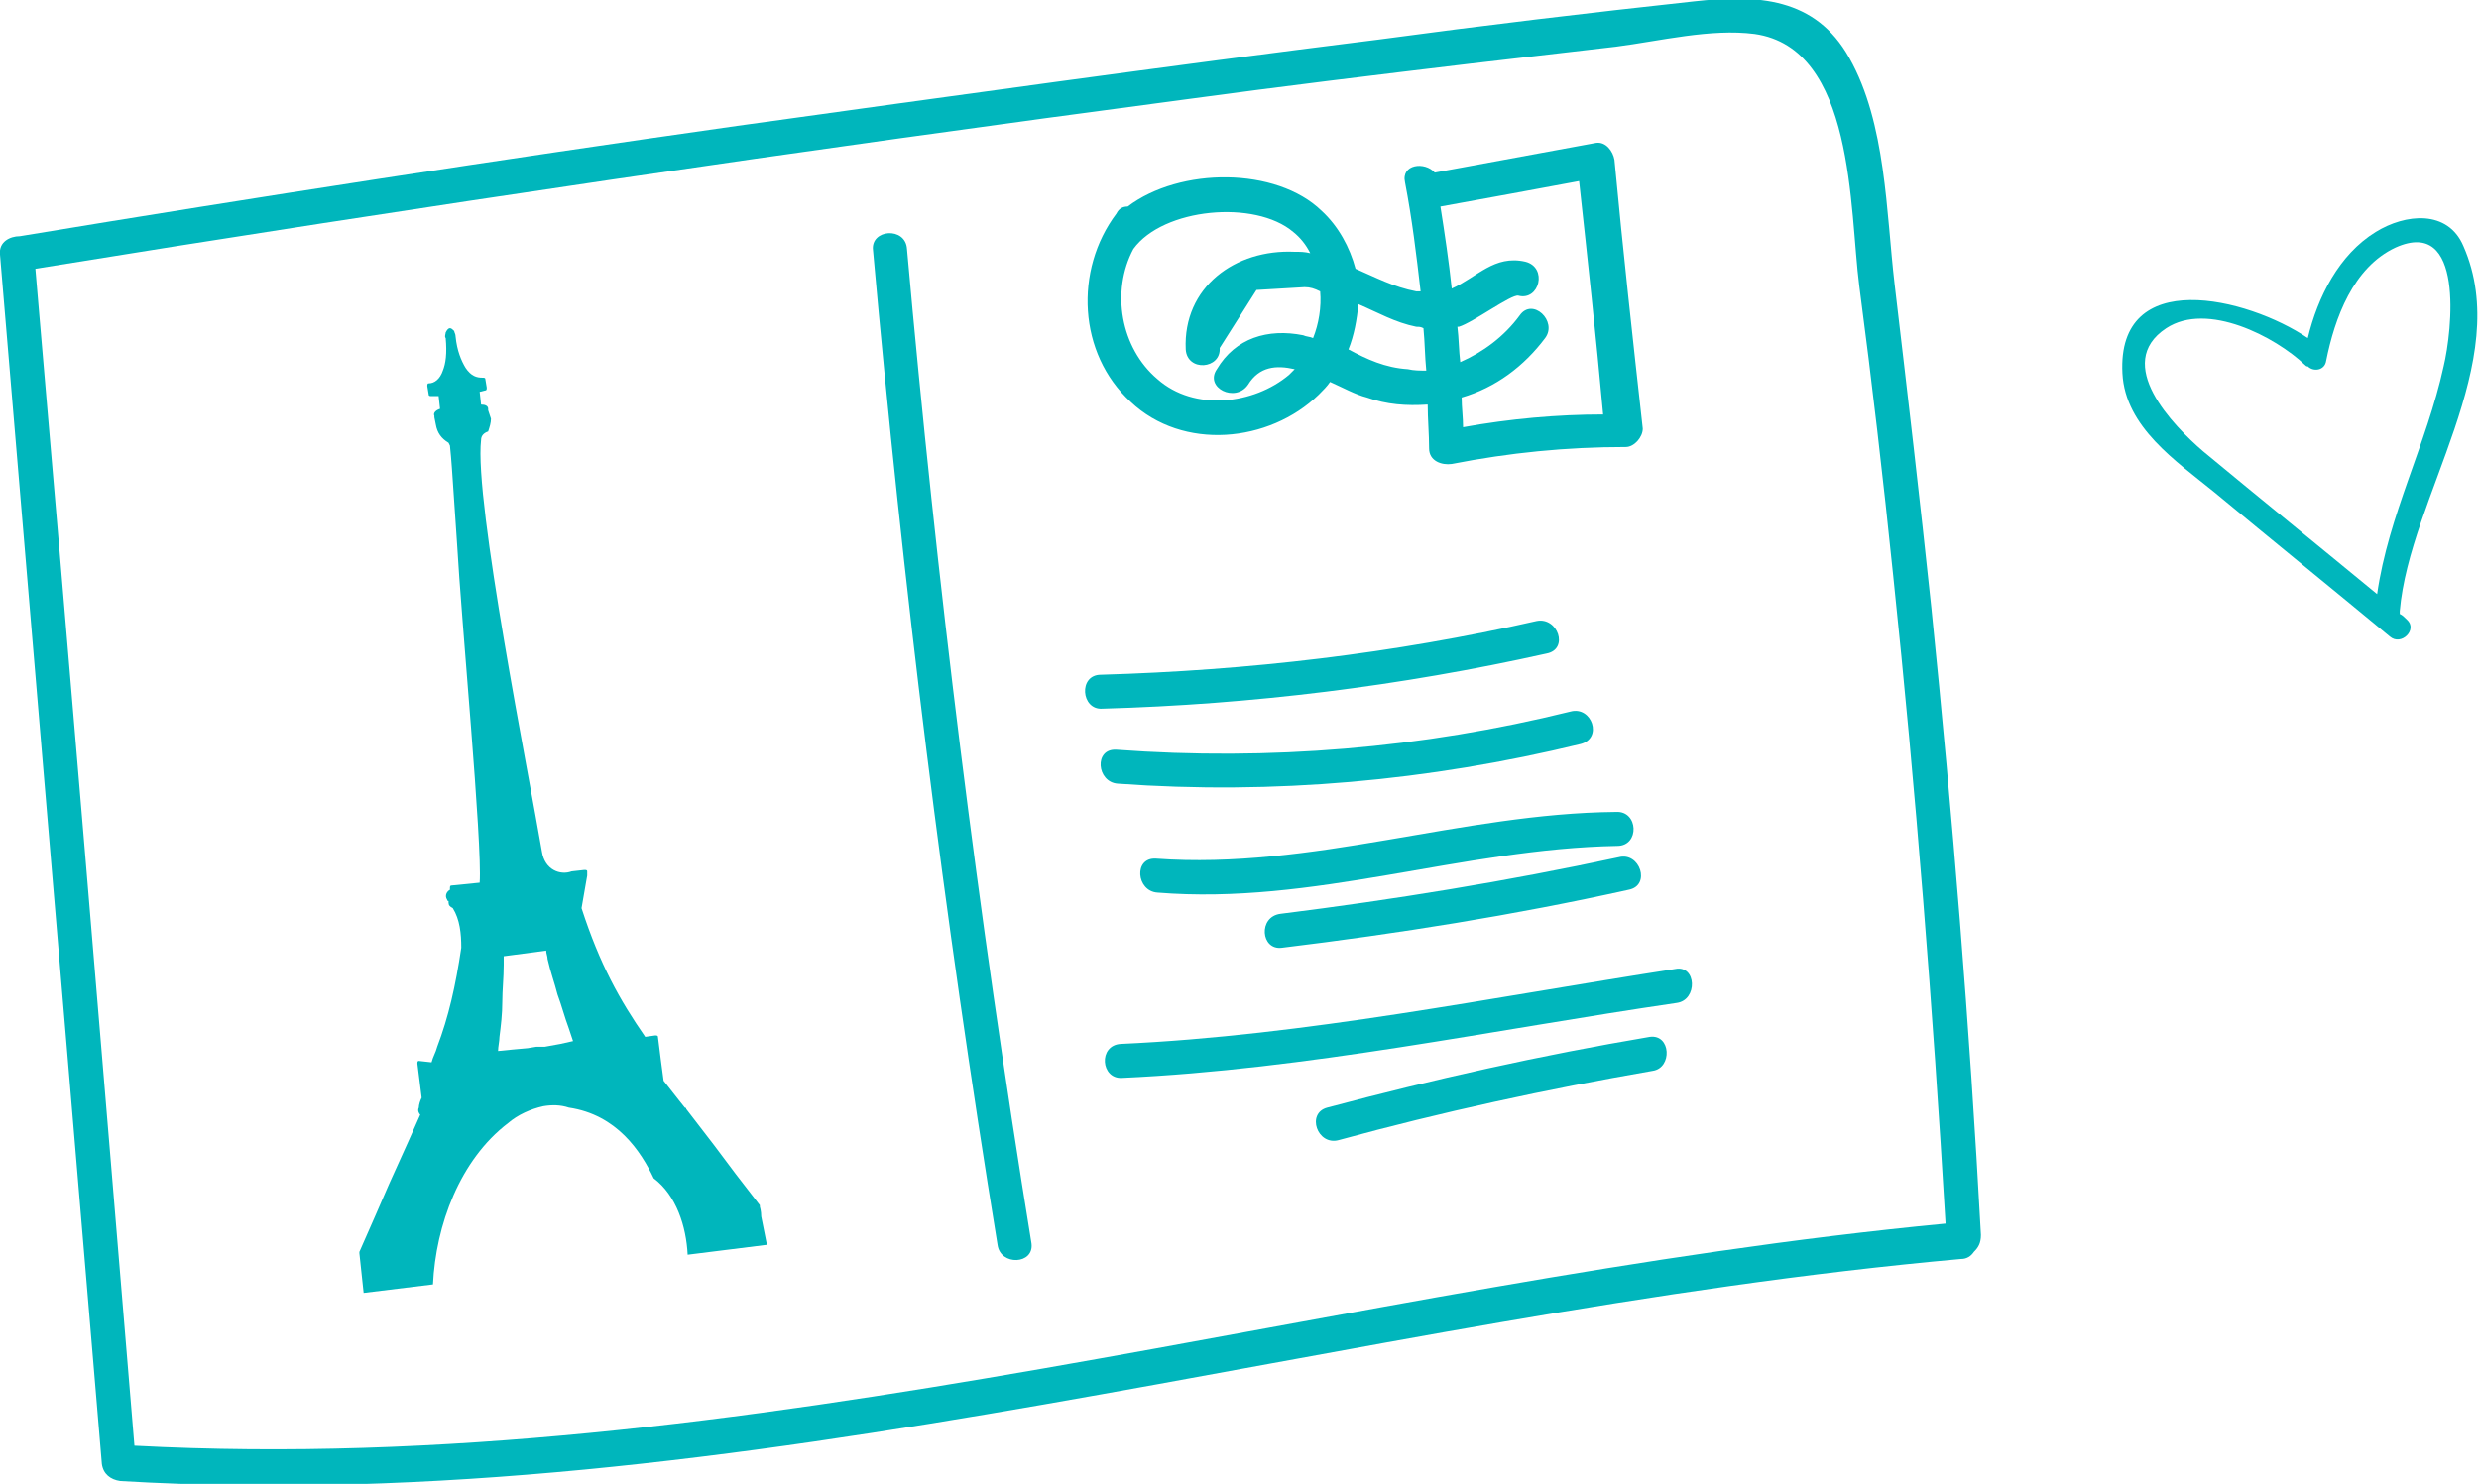 <?xml version="1.0" encoding="utf-8"?>
<!-- Generator: Adobe Illustrator 28.3.0, SVG Export Plug-In . SVG Version: 6.00 Build 0)  -->
<svg version="1.1" id="Layer_1" xmlns="http://www.w3.org/2000/svg" xmlns:xlink="http://www.w3.org/1999/xlink" x="0px" y="0px"
	 viewBox="0 0 175.2 104.9" style="enable-background:new 0 0 175.2 104.9;" xml:space="preserve">
<style type="text/css">
	.st0{fill:#00B6BC;}
</style>
<g>
	<path class="st0" d="M155.7,31.9c-2.1-1.8-6.4-6.2-2.6-8.7c2.9-1.9,7.7,0.6,9.8,2.6c0.1,0.1,0.1,0.1,0.2,0.1
		c0.4,0.4,1.2,0.3,1.3-0.4c0.6-3,1.9-6.6,4.9-8c4.9-2.2,4,5.9,3.4,8.4c-1.2,5.5-3.9,10.5-4.7,16.1C164,38.7,159.8,35.3,155.7,31.9
		 M169.6,43.4c0-0.1,0-0.1,0-0.2c0.7-8.1,8.1-17.6,4.5-25.8c-1.1-2.6-4.1-2.3-6.2-1c-2.6,1.6-4.1,4.6-4.8,7.5
		c-4.3-2.9-13.5-5.1-13.1,2.5c0.2,3.8,3.8,6.2,6.5,8.4c4.1,3.4,8.3,6.8,12.4,10.2c0.8,0.7,2-0.5,1.2-1.2
		C169.9,43.6,169.8,43.5,169.6,43.4"/>
	<path class="st0" d="M9.5,102.2C7.2,74.5,4.9,46.8,2.5,19C29.6,14.6,56.8,10.6,84,7c6.6-0.9,13.2-1.7,19.9-2.5
		c3.4-0.4,6.9-0.8,10.3-1.2c3.1-0.4,6.7-1.3,9.8-0.9c7.1,1,6.7,12.4,7.4,17.8c0.9,6.8,1.7,13.7,2.4,20.5c1.6,15.2,2.8,30.5,3.7,45.8
		C94.7,90.6,52.8,104.5,9.5,102.2 M140,87.3c-0.8-14.8-2-29.6-3.5-44.3c-0.8-7.6-1.7-15.3-2.6-22.9c-0.6-5.1-0.6-11.4-3.2-16
		c-2.4-4.3-6.5-4.5-11-4c-7.4,0.8-14.9,1.7-22.3,2.7C82.2,4.7,67.2,6.8,52.1,8.9c-16.9,2.4-33.8,5-50.7,7.8c0,0,0,0,0,0
		C0.7,16.7-0.1,17.1,0,18c2.4,28.5,4.8,57,7.2,85.5c0.1,0.7,0.6,1.1,1.3,1.2c44.1,2.6,86.6-11.8,130.1-15.7c0.4,0,0.7-0.2,0.9-0.5
		C139.8,88.2,140,87.9,140,87.3"/>
	<path class="st0" d="M72.9,87.9c-3.8-23.3-6.7-46.8-8.8-70.3c-0.1-1.6-2.6-1.4-2.4,0.1c2.1,23.5,5,47,8.8,70.3
		C70.7,89.5,73.1,89.4,72.9,87.9"/>
	<path class="st0" d="M103.4,30.2c0-0.7-0.1-1.4-0.1-2.1c2.4-0.7,4.4-2.2,5.9-4.2c0.9-1.2-0.9-2.9-1.8-1.6c-1.1,1.5-2.6,2.6-4.2,3.3
		c-0.1-0.8-0.1-1.7-0.2-2.5c0,0,0.1,0,0.1,0c1-0.3,3.7-2.3,4.2-2.2c1.5,0.4,2.1-2,0.5-2.4c-2.2-0.5-3.4,1.1-5.2,1.9
		c-0.2-1.9-0.5-3.9-0.8-5.8c3.3-0.6,6.6-1.2,9.8-1.8c0.6,5.5,1.2,11,1.7,16.5C110.1,29.3,106.7,29.6,103.4,30.2 M99.5,26.1
		c-1.6-0.1-2.9-0.7-4.2-1.4c0.4-1,0.6-2.1,0.7-3.2c1.4,0.6,2.6,1.3,4.1,1.6c0.2,0,0.3,0,0.5,0.1c0.1,1,0.1,2,0.2,3
		C100.4,26.2,99.9,26.2,99.5,26.1 M91.1,26.5c-2.5,2.1-6.7,2.6-9.3,0.3c-2.6-2.2-3.3-6.2-1.7-9.2c2.1-2.9,8.6-3.5,11.3-1.2
		c0.5,0.4,0.9,0.9,1.2,1.5c-0.4-0.1-0.7-0.1-1.1-0.1c-4.2-0.2-7.9,2.5-7.7,6.9c0.1,1.6,2.5,1.4,2.4-0.1l2.6-4.1l3.4-0.2
		c0.4,0,0.7,0.1,1.1,0.3c0.1,1.1-0.1,2.3-0.5,3.3c-0.2-0.1-0.5-0.1-0.7-0.2c-2.5-0.5-4.8,0.2-6.1,2.4c-0.9,1.3,1.3,2.4,2.2,1.1
		c0.8-1.3,2-1.4,3.3-1.1C91.4,26.2,91.3,26.3,91.1,26.5 M114.1,11.3c-0.1-0.6-0.6-1.3-1.3-1.2c-3.8,0.7-7.6,1.4-11.4,2.1
		c-0.7-0.8-2.4-0.6-2.1,0.7c0.5,2.6,0.8,5.1,1.1,7.7c-0.1,0-0.2,0-0.3,0c-1.6-0.3-2.9-1-4.3-1.6c-0.4-1.5-1.2-3-2.4-4.1
		c-3.2-3.1-10-3.1-13.7-0.3c-0.3,0-0.6,0.1-0.8,0.5c-3,4-2.7,9.9,1,13.3c3.7,3.5,9.8,2.9,13.3-0.5c0.3-0.3,0.6-0.6,0.8-0.9
		c0.9,0.4,1.8,0.9,2.6,1.1c1.4,0.5,2.8,0.6,4.3,0.5c0,1,0.1,2.1,0.1,3.1c0,0.9,0.9,1.2,1.6,1.1c4.1-0.8,8.1-1.2,12.3-1.2
		c0.6,0,1.2-0.7,1.2-1.3C115.4,24,114.7,17.7,114.1,11.3"/>
	<path class="st0" d="M108.6,43.9c-10.1,2.3-20.4,3.5-30.8,3.8c-1.6,0-1.4,2.5,0.1,2.4c10.6-0.3,21.1-1.6,31.4-3.9
		C110.9,45.9,110.1,43.6,108.6,43.9"/>
	<path class="st0" d="M111,50.3c-10.5,2.6-21.3,3.5-32.1,2.7c-1.6-0.1-1.4,2.3,0.1,2.4c11,0.8,22-0.2,32.7-2.8
		C113.3,52.2,112.5,49.9,111,50.3"/>
	<path class="st0" d="M114.2,57.4c-10.9,0.1-21.5,4.1-32.5,3.3c-1.6-0.1-1.4,2.3,0.1,2.4c11,0.9,21.5-3.1,32.5-3.3
		C115.9,59.8,115.8,57.3,114.2,57.4"/>
	<path class="st0" d="M114.4,60.6c-7.9,1.7-15.9,3-23.9,4c-1.6,0.2-1.4,2.6,0.1,2.4c8.2-1,16.4-2.3,24.5-4.1
		C116.7,62.6,115.9,60.2,114.4,60.6"/>
	<path class="st0" d="M118.4,68.5c-13,2-26.1,4.7-39.2,5.3c-1.6,0.1-1.4,2.5,0.1,2.4c13.1-0.6,26.2-3.4,39.2-5.3
		C120,70.7,119.9,68.2,118.4,68.5"/>
	<path class="st0" d="M116.6,73.3c-7.7,1.3-15.3,3-22.8,5c-1.5,0.4-0.7,2.7,0.8,2.3c7.3-2,14.7-3.6,22.2-4.9
		C118.2,75.5,118.1,73.1,116.6,73.3"/>
	<path class="st0" d="M39.6,73.8L39.6,73.8L39.6,73.8L38.5,74l0,0h0L37.9,74l-0.6,0.1h0h0l-1.1,0.1h0h0l-1,0.1c0-0.3,0.1-0.7,0.1-1
		c0,0,0,0,0,0v0c0.1-0.8,0.2-1.6,0.2-2.5v0l0,0v0v0c0-0.8,0.1-1.7,0.1-2.6v0v0c0-0.2,0-0.4,0-0.6l1.5-0.2l1.5-0.2
		c0,0.2,0.1,0.4,0.1,0.6c0,0,0,0,0,0c0.2,0.9,0.5,1.7,0.7,2.5v0c0,0,0,0,0,0c0.3,0.8,0.5,1.6,0.8,2.4c0,0,0,0,0,0
		c0.1,0.3,0.2,0.6,0.3,0.9L39.6,73.8z M53.8,86c0-0.4-0.1-0.7-0.1-0.7c0,0,0-0.1,0-0.1L52,83c0,0,0,0,0,0l-1.5-2c0,0,0,0,0,0l-2-2.6
		c0,0,0,0,0,0c0-0.1-0.1-0.1-0.1-0.1L48,77.8c0,0,0,0,0,0l-1.1-1.4l-0.2-1.5l0,0v0l-0.2-1.6l0,0c0-0.1-0.1-0.1-0.2-0.1h0l-0.7,0.1
		c-1.8-2.6-3.2-5.1-4.5-9.1l0.4-2.3v0l0,0v0v0l0,0v0v0l0,0v0v0v0v0l0,0h0v0l0,0v0v0v0h0l0,0v0v0v0l0,0l0,0v0v0v0v0v0v0v0v0v0l0,0v0
		v0l0-0.3v0c0-0.1-0.1-0.1-0.2-0.1h0l-0.9,0.1c0,0,0,0,0,0c-0.8,0.3-1.9-0.1-2.1-1.4c-0.9-5.3-4.8-24.8-4.3-29.1
		c0-0.3,0.2-0.5,0.5-0.6c0.1-0.3,0.2-0.6,0.2-0.9L34.5,29v0l0,0l0-0.1c0-0.2-0.2-0.3-0.5-0.3l-0.1-0.9l0.4-0.1
		c0.1,0,0.1-0.1,0.1-0.2v0l-0.1-0.6l0,0c0-0.1-0.1-0.1-0.2-0.1c-0.4,0-0.8-0.1-1.2-0.7c-0.3-0.5-0.6-1.2-0.7-2.2l0,0
		c0-0.2-0.1-0.3-0.1-0.4c-0.1-0.1-0.2-0.2-0.3-0.2c-0.1,0-0.2,0.1-0.3,0.3c0,0.1-0.1,0.3,0,0.4l0,0c0.1,1.1,0,1.8-0.2,2.3
		c-0.2,0.6-0.6,0.9-1,0.9c-0.1,0-0.1,0.1-0.1,0.2v0l0.1,0.6c0,0.1,0.1,0.1,0.2,0.1l0,0L31,28l0.1,0.9c-0.3,0.1-0.5,0.3-0.4,0.5
		l0,0.1v0l0,0l0.1,0.5c0.1,0.6,0.4,1,0.9,1.3l0.1,0.2c0.1,0.9,0.2,2.5,0.2,2.5l0,0c0.1,1.5,0.3,4.4,0.3,4.4c0.3,5.4,1.8,21.3,1.6,24
		l-2,0.2l0,0c-0.1,0-0.1,0.1-0.1,0.2l0,0l0,0.1c-0.2,0.1-0.4,0.4-0.2,0.7c0,0,0,0.1,0.1,0.1l0,0.1c0,0.2,0.1,0.3,0.3,0.4
		c0.5,0.8,0.6,1.8,0.6,2.8c-0.4,2.7-0.9,4.9-1.7,7v0l0,0c-0.1,0.4-0.3,0.7-0.4,1.1L29.6,75l0,0c-0.1,0-0.1,0.1-0.1,0.2l0,0v0
		l0.2,1.6v0v0v0v0v0l0.1,0.8c-0.1,0.2-0.2,0.5-0.2,0.7c-0.1,0.2,0,0.4,0.1,0.5l-0.8,1.8c0,0,0,0,0,0l-1.4,3.1c0,0,0,0,0,0l-1,2.3
		c0,0,0,0,0,0l-1.1,2.5c0,0,0,0.1,0,0.1l0,0l0.3,2.8l4.9-0.6c0.2-4.2,1.9-8.8,5.3-11.4c0.7-0.6,1.6-1,2.5-1.2c0,0,0,0,0,0
		c0,0,0,0,0,0c0.6-0.1,1.2-0.1,1.8,0.1c3.4,0.5,5.1,3.1,6,5c1.6,1.2,2.3,3.4,2.4,5.4l5.6-0.7L53.8,86z"/>
</g>
</svg>
